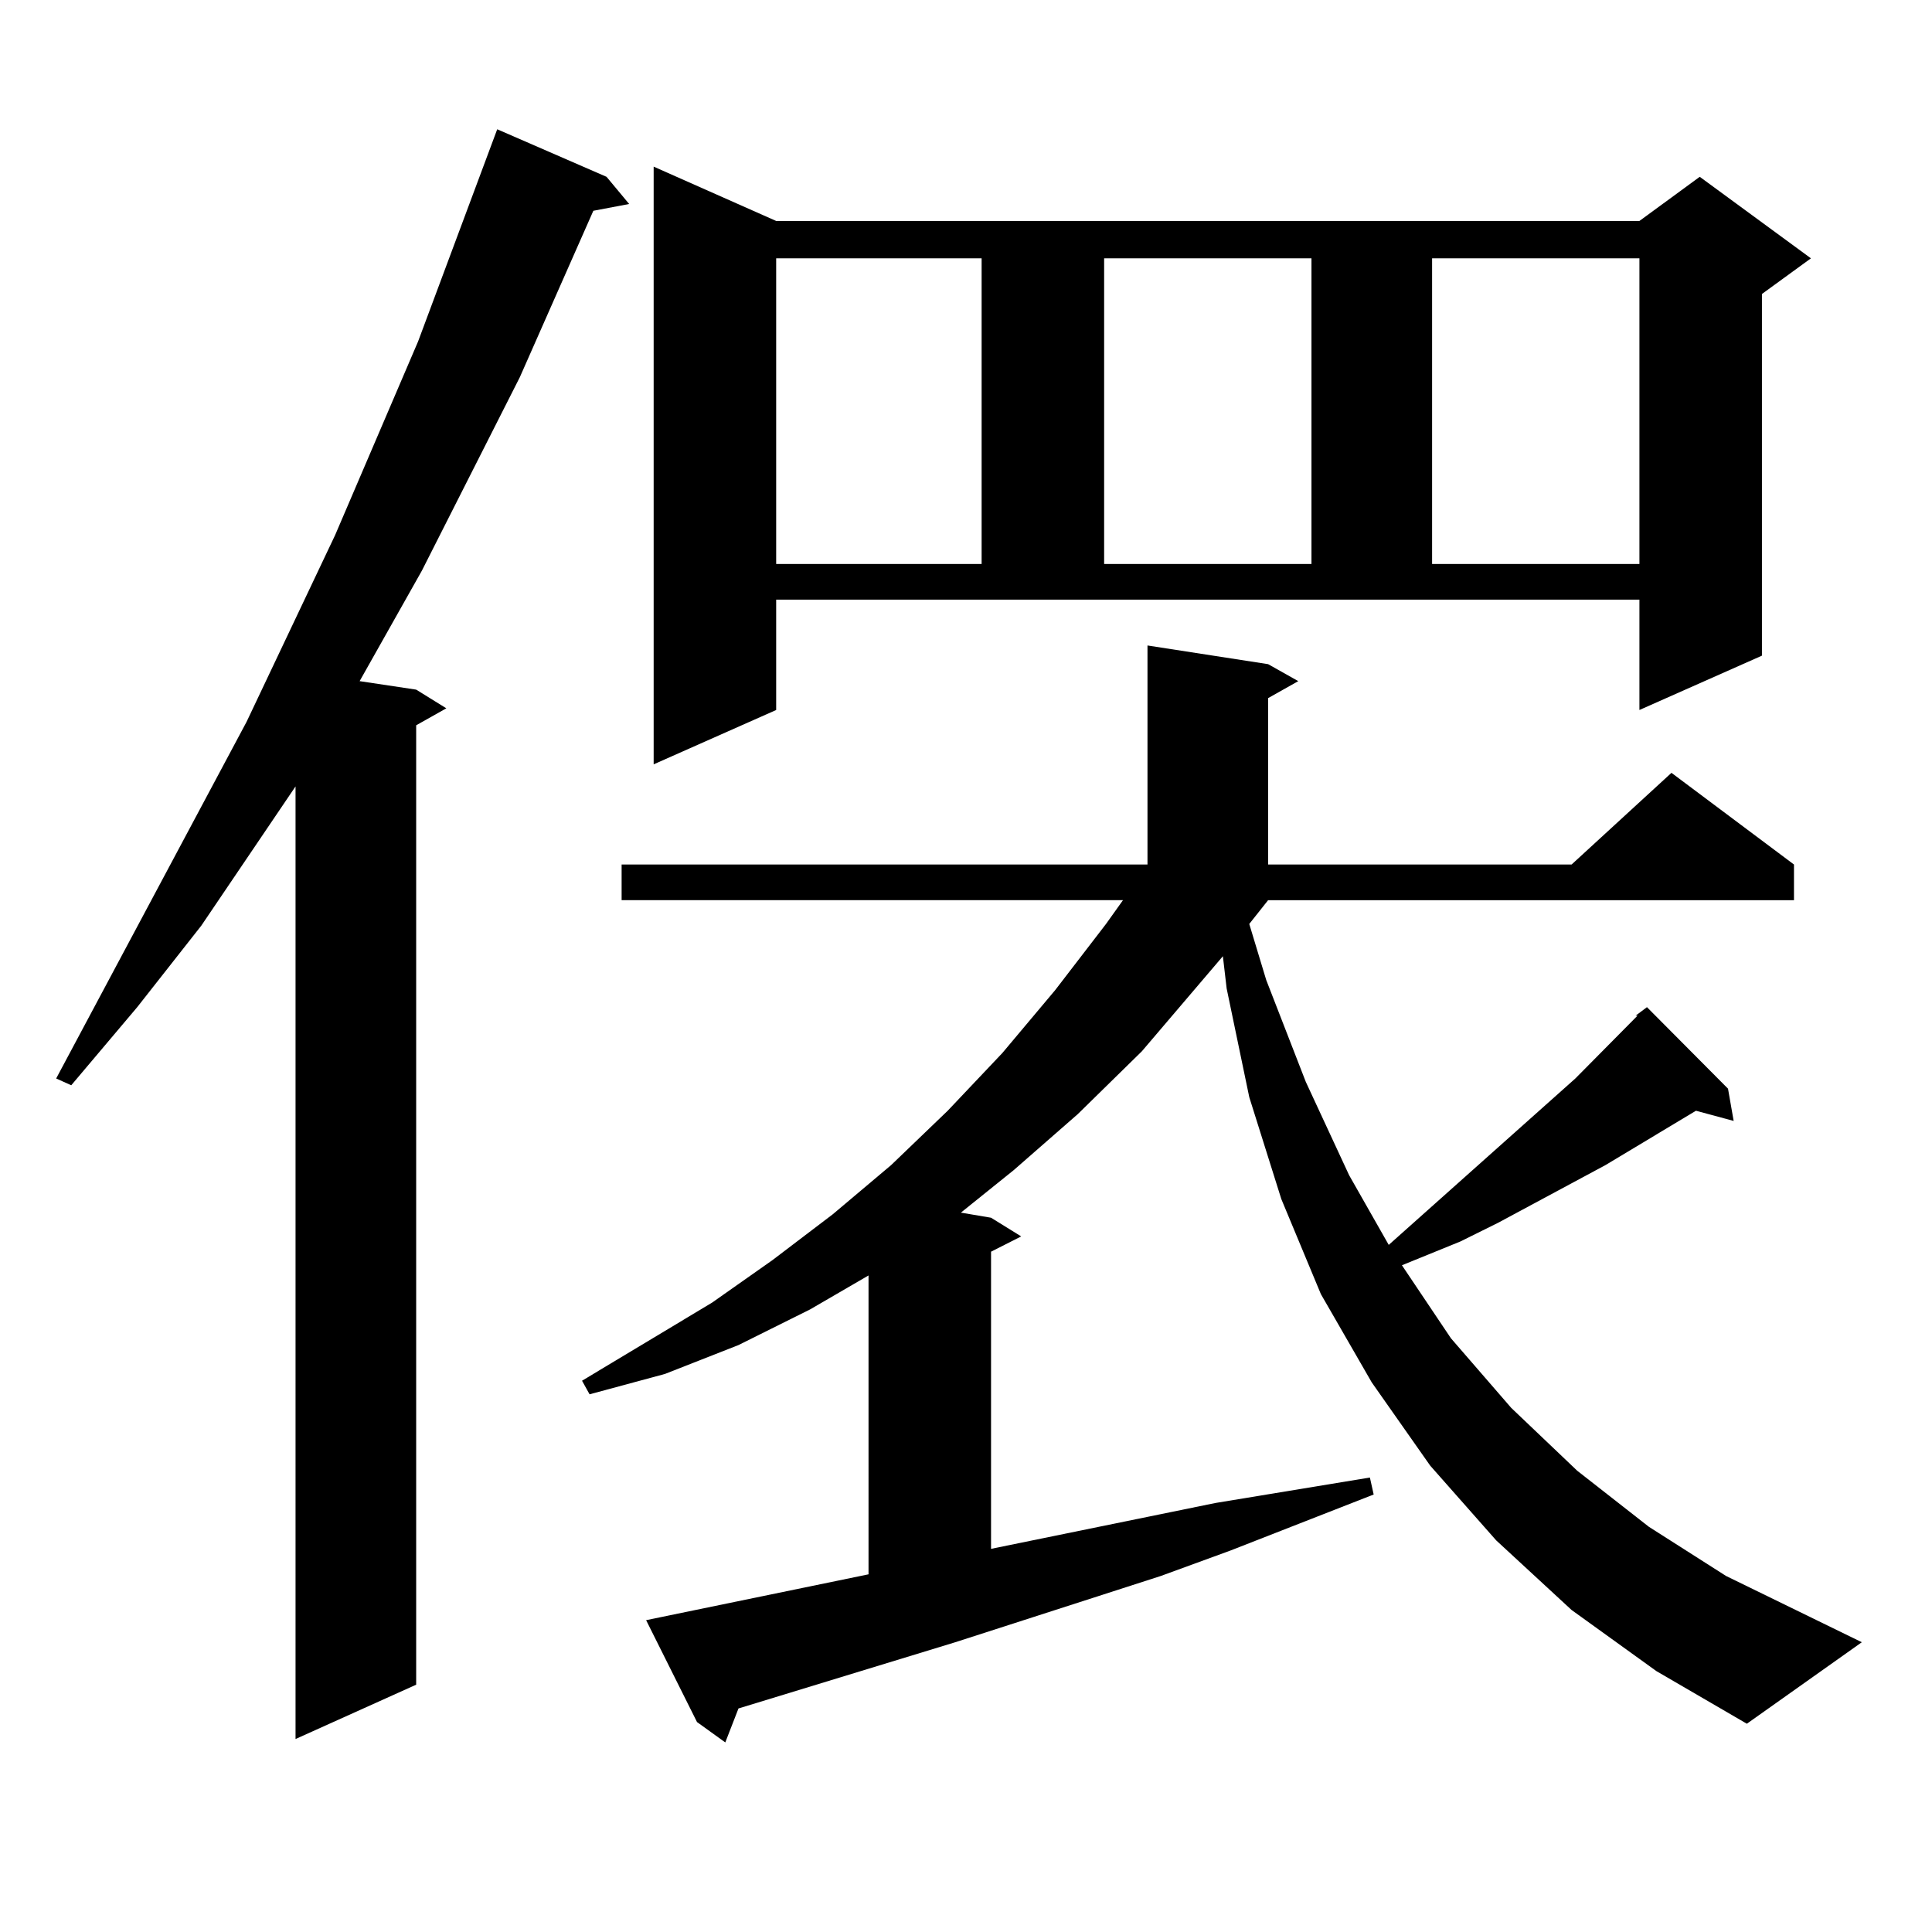 <?xml version="1.0" encoding="utf-8"?>
<!-- Generator: Adobe Illustrator 16.0.0, SVG Export Plug-In . SVG Version: 6.00 Build 0)  -->
<!DOCTYPE svg PUBLIC "-//W3C//DTD SVG 1.1//EN" "http://www.w3.org/Graphics/SVG/1.1/DTD/svg11.dtd">
<svg version="1.1" id="图层_1" xmlns="http://www.w3.org/2000/svg" xmlns:xlink="http://www.w3.org/1999/xlink" x="0px" y="0px"
	 width="1000px" height="1000px" viewBox="0 0 1000 1000" enable-background="new 0 0 1000 1000" xml:space="preserve">
<path d="M313.943,91.52l11.707,14.063l-18.536,3.516l-38.048,86.133l-50.73,100.195l-32.194,57.129l29.268,4.395l15.609,9.668
	l-15.609,8.789v496.582l-62.438,28.125V407.047l-48.779,72.07l-33.17,42.188l-34.146,40.43l-7.805-3.516l98.534-184.57l45.853-96.68
	l42.926-100.195L257.359,66.91L313.943,91.52z M656.374,465.934l-9.756,12.305l8.78,29.004l20.487,52.734l22.438,48.34
	l20.487,36.035l96.583-86.133l32.194-32.52h-0.976l5.854-4.395l41.95,42.188l2.927,16.699l-19.512-5.273l-46.828,28.125
	l-55.608,29.883l-19.512,9.668l-30.243,12.305l25.365,37.793l31.219,36.035l34.146,32.52l37.072,29.004l39.999,25.488l70.242,34.277
	l-59.511,42.188l-46.828-27.246l-43.901-31.641l-39.023-36.035l-34.146-38.672l-30.243-43.066L683.69,669.84l-20.487-49.219
	l-16.585-52.734l-11.707-56.25l-1.951-16.699l-41.95,49.219l-33.17,32.52l-33.17,29.004l-27.316,21.973l15.609,2.637l15.609,9.668
	l-15.609,7.91v153.809l116.095-23.73l79.998-13.184l1.951,8.789l-74.145,29.004l-36.097,13.184l-106.339,34.277l-112.192,34.277
	l-6.829,17.578l-14.634-10.547l-26.341-52.734l115.119-23.73V660.172l-30.243,17.578l-37.072,18.457l-38.048,14.941l-39.023,10.547
	l-3.902-7.031l67.315-40.43l31.219-21.973l31.219-23.73l30.243-25.488l29.268-28.125l28.292-29.883l27.316-32.52l26.341-34.277
	l8.78-12.305H321.748v-18.457h272.188V334.098l62.438,9.668l15.609,8.789l-15.609,8.789v86.133h157.069l51.706-47.461l63.413,47.461
	v18.457H656.374z M401.746,367.496l-63.413,28.125V86.246l63.413,28.125h446.818l31.219-22.852l57.56,42.188l-25.365,18.457v187.207
	l-63.413,28.125v-57.129H401.746V367.496z M401.746,133.707V291.91h106.339V133.707H401.746z M571.498,133.707V291.91h107.314
	V133.707H571.498z M741.25,133.707V291.91h107.314V133.707H741.25z"/>
</svg>

